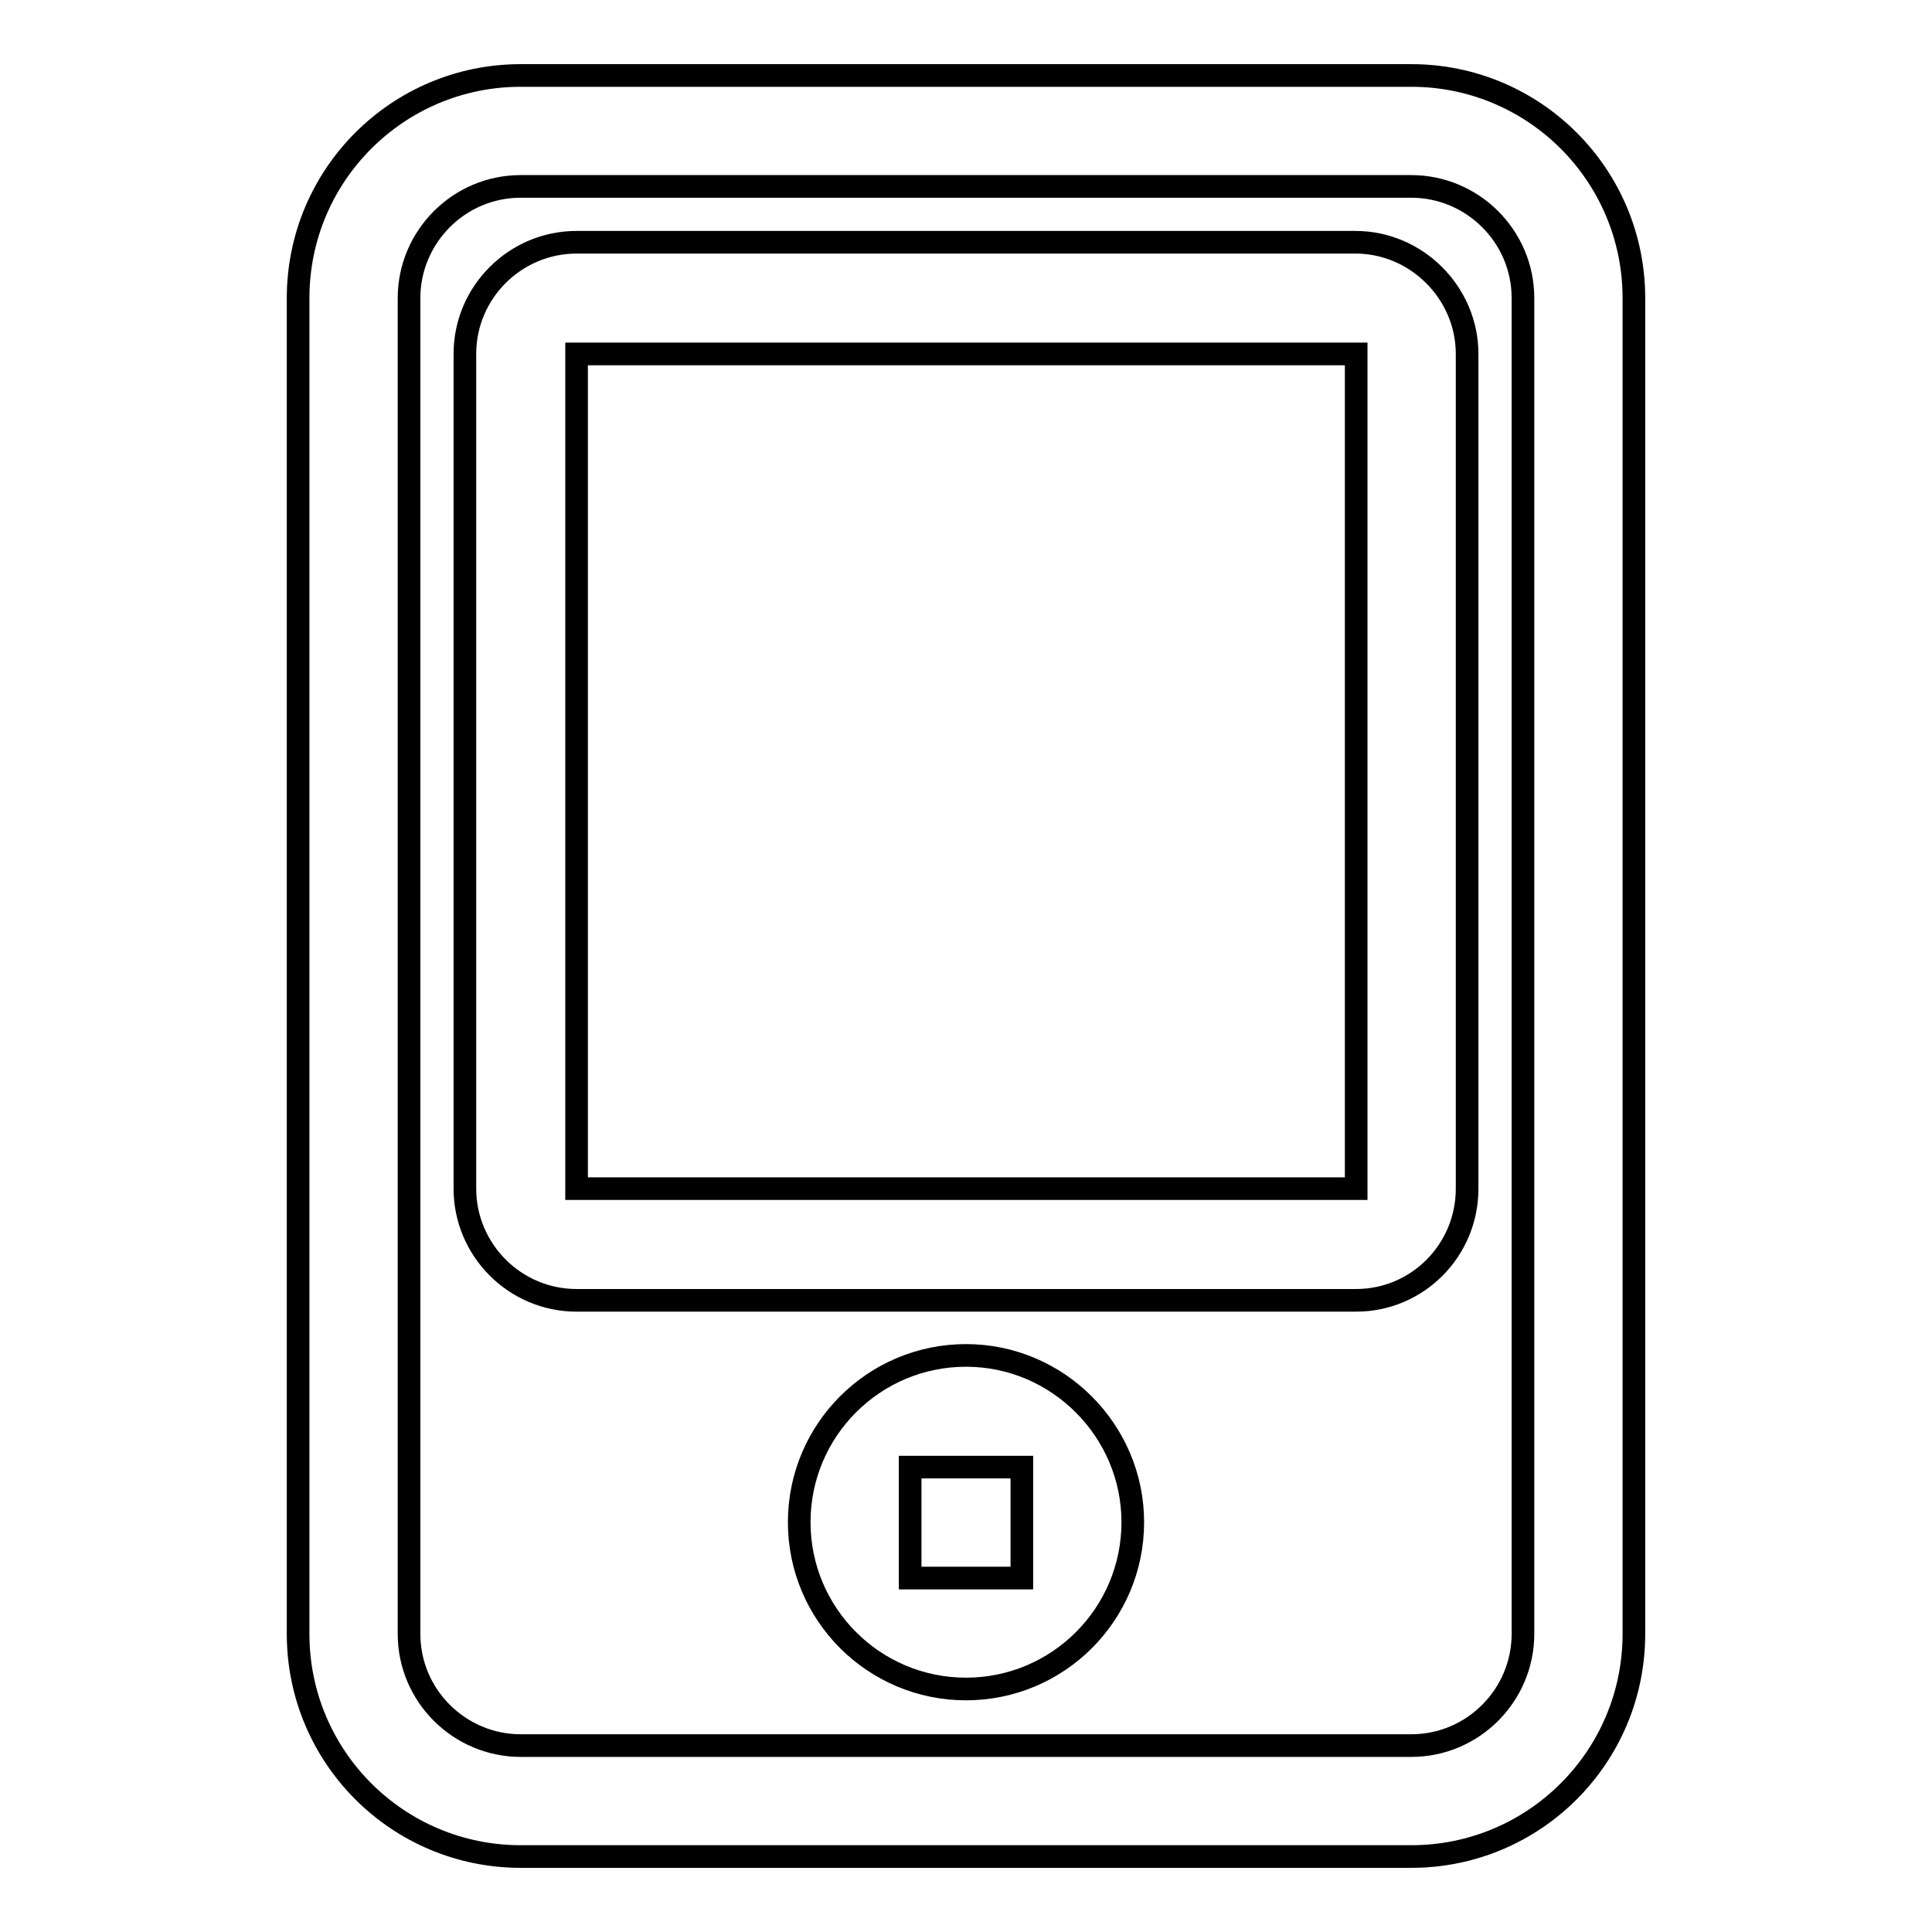 <?xml version="1.0" encoding="utf-8"?>
<!-- Svg Vector Icons : http://www.onlinewebfonts.com/icon -->
<!DOCTYPE svg PUBLIC "-//W3C//DTD SVG 1.1//EN" "http://www.w3.org/Graphics/SVG/1.1/DTD/svg11.dtd">
<svg version="1.1" xmlns="http://www.w3.org/2000/svg" xmlns:xlink="http://www.w3.org/1999/xlink" x="0px" y="0px" viewBox="0 0 256 256" enable-background="new 0 0 256 256" xml:space="preserve">
<g><g><path stroke-width="3" fill-opacity="0" stroke="#000000"  d="M187,10H69c-16.3,0-29.5,13.2-29.5,29.5v177c0,16.3,13.2,29.5,29.5,29.5h118c16.3,0,29.5-13.2,29.5-29.5v-177C216.5,23.2,203.3,10,187,10z M201.8,216.5c0,8.1-6.6,14.8-14.8,14.8H69c-8.1,0-14.8-6.6-14.8-14.8v-177c0-8.1,6.6-14.8,14.8-14.8h118c8.1,0,14.8,6.6,14.8,14.8V216.5L201.8,216.5z M179.6,32.1H76.4c-8.1,0-14.8,6.6-14.8,14.8v110.6c0,8.1,6.6,14.8,14.8,14.8h103.3c8.1,0,14.7-6.6,14.7-14.8V46.9C194.4,38.8,187.7,32.1,179.6,32.1z M179.6,157.5H76.4V46.9h103.3V157.5z M128,179.6c-12.2,0-22.1,9.9-22.1,22.1c0,12.2,9.9,22.1,22.1,22.1s22.1-9.9,22.1-22.1C150.1,189.6,140.2,179.6,128,179.6z M135.4,209.1h-14.8v-14.7h14.8V209.1z"/></g></g>
</svg>